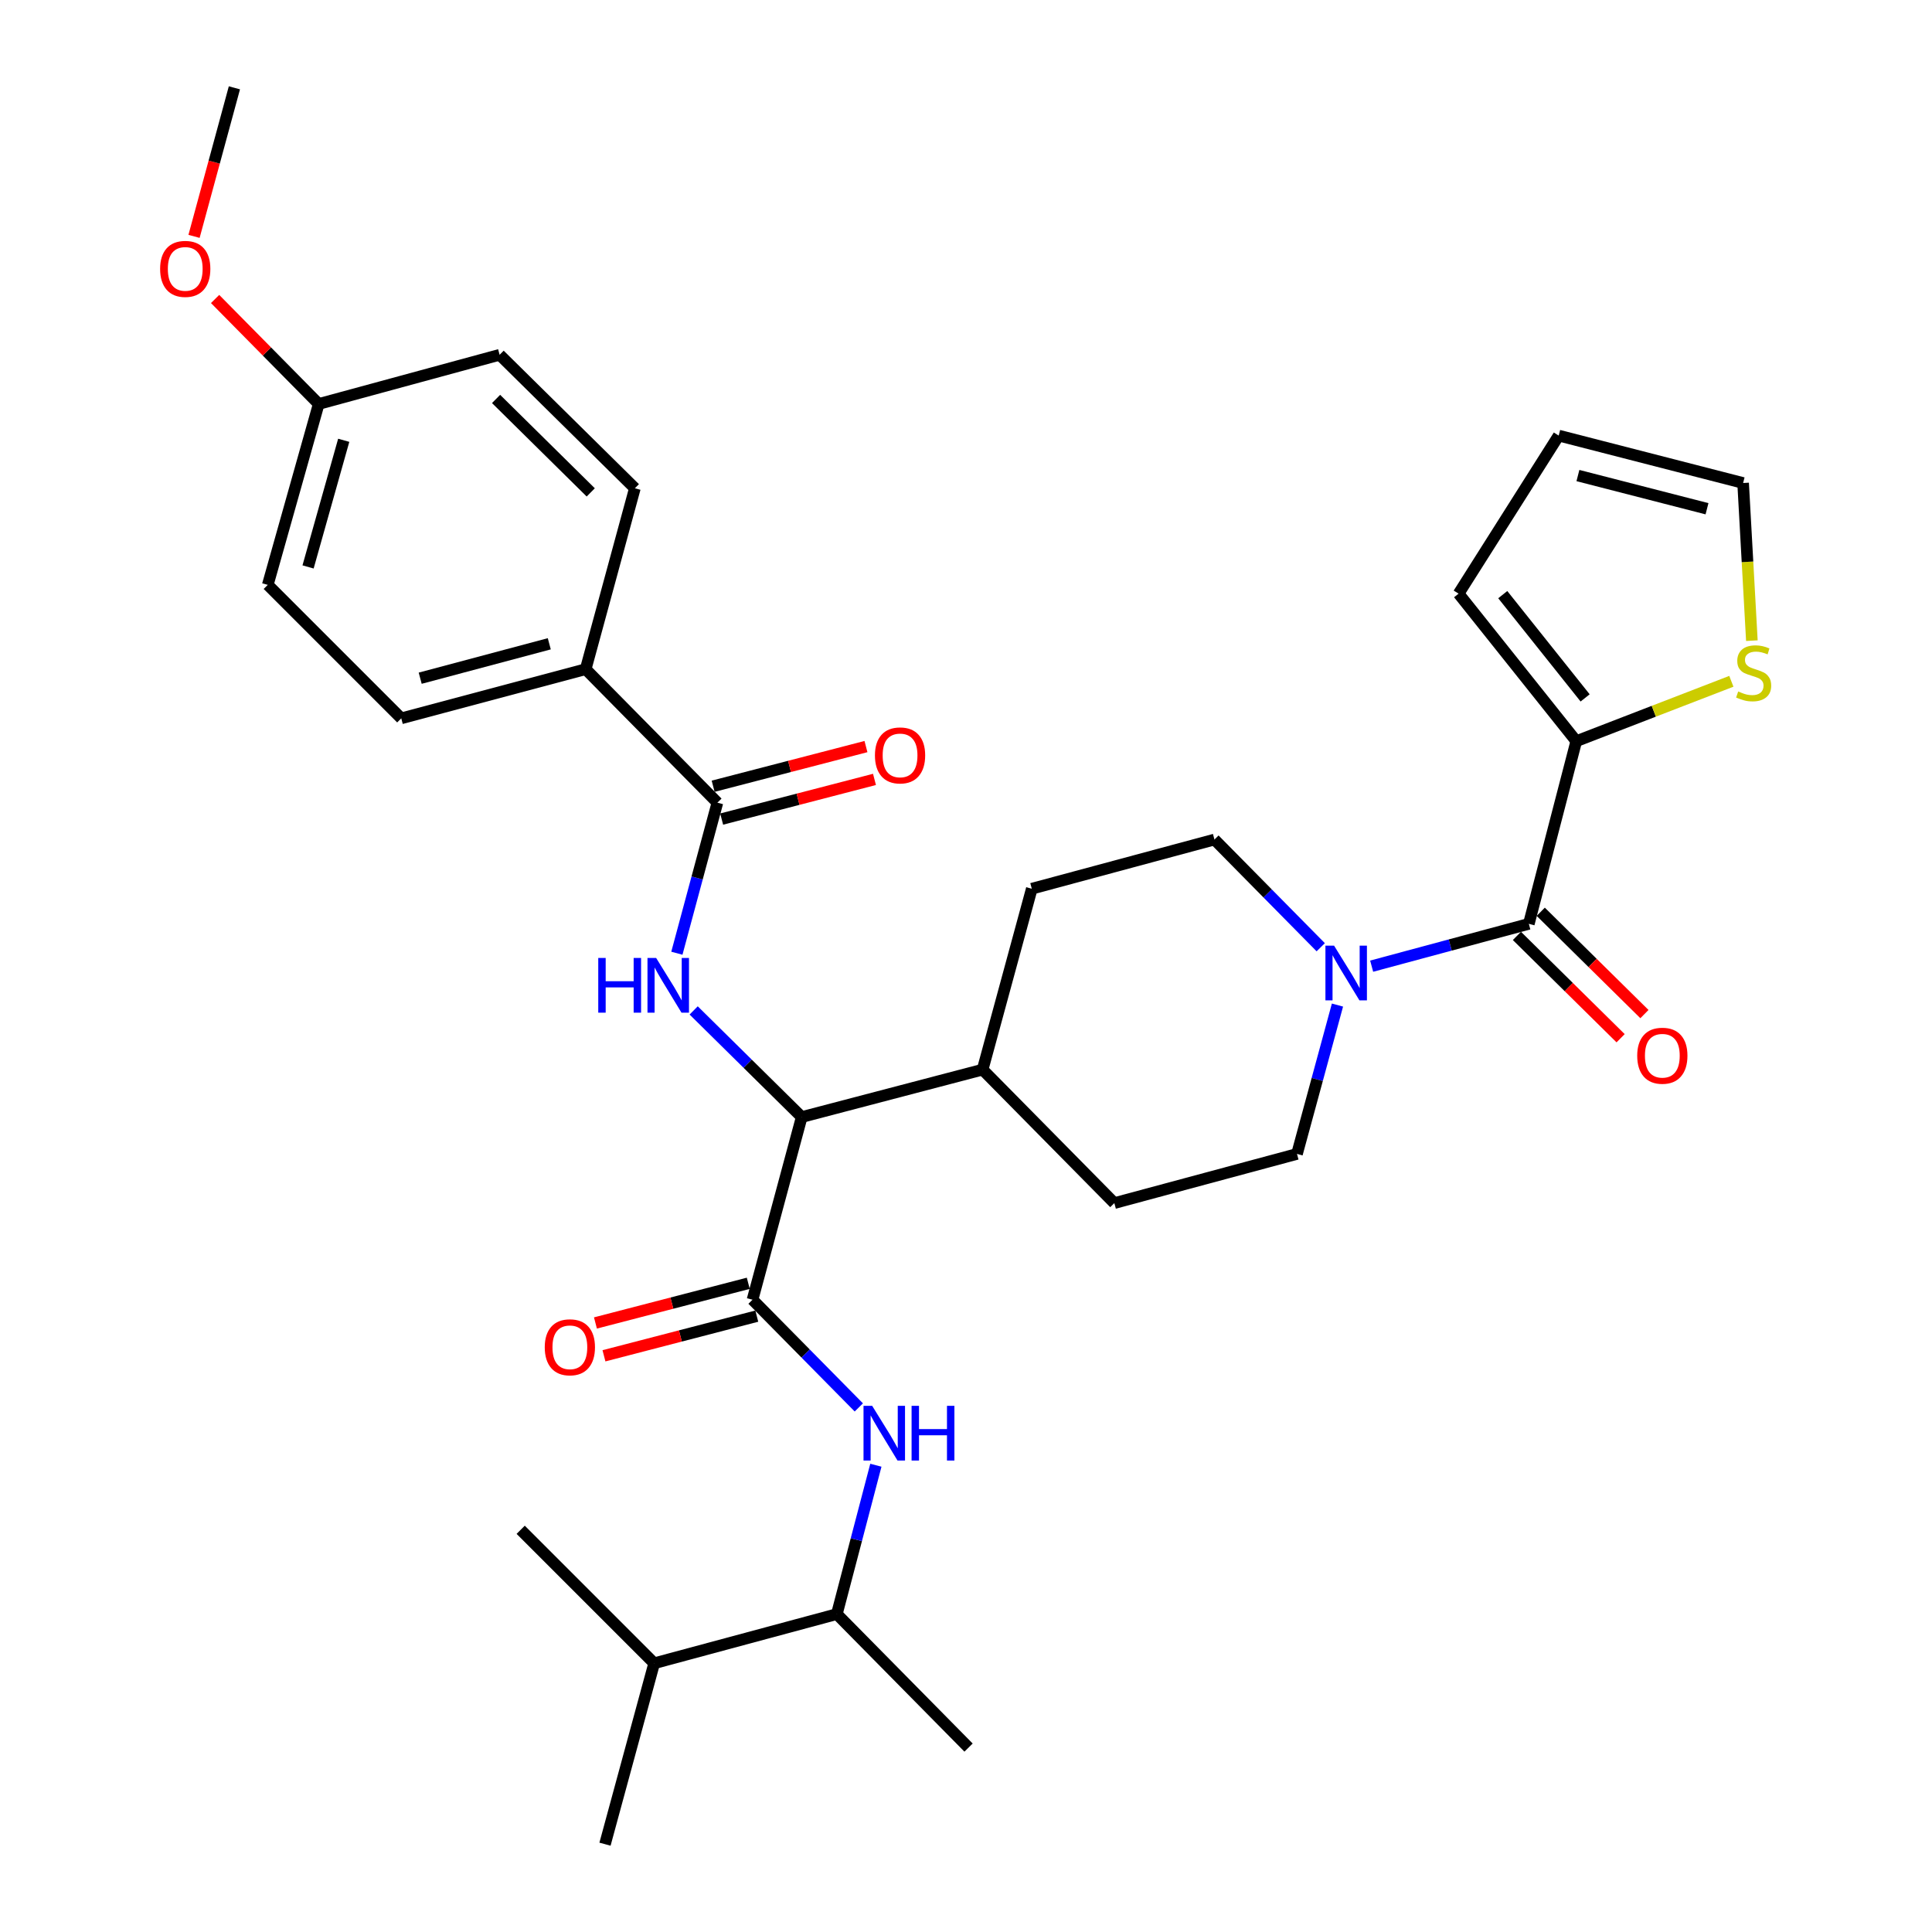 <?xml version='1.0' encoding='iso-8859-1'?>
<svg version='1.1' baseProfile='full'
              xmlns='http://www.w3.org/2000/svg'
                      xmlns:rdkit='http://www.rdkit.org/xml'
                      xmlns:xlink='http://www.w3.org/1999/xlink'
                  xml:space='preserve'
width='1000px' height='1000px' viewBox='0 0 1000 1000'>
<!-- END OF HEADER -->
<rect style='opacity:1.0;fill:#FFFFFF;stroke:none' width='1000' height='1000' x='0' y='0'> </rect>
<path class='bond-0' d='M 815.873,383.637 L 754.961,307.275' style='fill:none;fill-rule:evenodd;stroke:#000000;stroke-width:6px;stroke-linecap:butt;stroke-linejoin:miter;stroke-opacity:1' />
<path class='bond-0' d='M 820.461,361.235 L 777.823,307.781' style='fill:none;fill-rule:evenodd;stroke:#000000;stroke-width:6px;stroke-linecap:butt;stroke-linejoin:miter;stroke-opacity:1' />
<path class='bond-1' d='M 815.873,383.637 L 856.009,368.138' style='fill:none;fill-rule:evenodd;stroke:#000000;stroke-width:6px;stroke-linecap:butt;stroke-linejoin:miter;stroke-opacity:1' />
<path class='bond-1' d='M 856.009,368.138 L 896.145,352.639' style='fill:none;fill-rule:evenodd;stroke:#CCCC00;stroke-width:6px;stroke-linecap:butt;stroke-linejoin:miter;stroke-opacity:1' />
<path class='bond-2' d='M 815.873,383.637 L 791.323,478.181' style='fill:none;fill-rule:evenodd;stroke:#000000;stroke-width:6px;stroke-linecap:butt;stroke-linejoin:miter;stroke-opacity:1' />
<path class='bond-3' d='M 692.27,520.224 L 681.796,558.749' style='fill:none;fill-rule:evenodd;stroke:#0000FF;stroke-width:6px;stroke-linecap:butt;stroke-linejoin:miter;stroke-opacity:1' />
<path class='bond-3' d='M 681.796,558.749 L 671.322,597.274' style='fill:none;fill-rule:evenodd;stroke:#000000;stroke-width:6px;stroke-linecap:butt;stroke-linejoin:miter;stroke-opacity:1' />
<path class='bond-4' d='M 709.967,500.087 L 750.645,489.134' style='fill:none;fill-rule:evenodd;stroke:#0000FF;stroke-width:6px;stroke-linecap:butt;stroke-linejoin:miter;stroke-opacity:1' />
<path class='bond-4' d='M 750.645,489.134 L 791.323,478.181' style='fill:none;fill-rule:evenodd;stroke:#000000;stroke-width:6px;stroke-linecap:butt;stroke-linejoin:miter;stroke-opacity:1' />
<path class='bond-5' d='M 683.613,490.294 L 656.106,462.418' style='fill:none;fill-rule:evenodd;stroke:#0000FF;stroke-width:6px;stroke-linecap:butt;stroke-linejoin:miter;stroke-opacity:1' />
<path class='bond-5' d='M 656.106,462.418 L 628.6,434.542' style='fill:none;fill-rule:evenodd;stroke:#000000;stroke-width:6px;stroke-linecap:butt;stroke-linejoin:miter;stroke-opacity:1' />
<path class='bond-6' d='M 785.157,484.429 L 811.991,510.908' style='fill:none;fill-rule:evenodd;stroke:#000000;stroke-width:6px;stroke-linecap:butt;stroke-linejoin:miter;stroke-opacity:1' />
<path class='bond-6' d='M 811.991,510.908 L 838.826,537.386' style='fill:none;fill-rule:evenodd;stroke:#FF0000;stroke-width:6px;stroke-linecap:butt;stroke-linejoin:miter;stroke-opacity:1' />
<path class='bond-6' d='M 797.488,471.932 L 824.323,498.411' style='fill:none;fill-rule:evenodd;stroke:#000000;stroke-width:6px;stroke-linecap:butt;stroke-linejoin:miter;stroke-opacity:1' />
<path class='bond-6' d='M 824.323,498.411 L 851.157,524.889' style='fill:none;fill-rule:evenodd;stroke:#FF0000;stroke-width:6px;stroke-linecap:butt;stroke-linejoin:miter;stroke-opacity:1' />
<path class='bond-7' d='M 754.961,307.275 L 806.782,225.46' style='fill:none;fill-rule:evenodd;stroke:#000000;stroke-width:6px;stroke-linecap:butt;stroke-linejoin:miter;stroke-opacity:1' />
<path class='bond-8' d='M 906.765,331.604 L 904.499,290.803' style='fill:none;fill-rule:evenodd;stroke:#CCCC00;stroke-width:6px;stroke-linecap:butt;stroke-linejoin:miter;stroke-opacity:1' />
<path class='bond-8' d='M 904.499,290.803 L 902.233,250.001' style='fill:none;fill-rule:evenodd;stroke:#000000;stroke-width:6px;stroke-linecap:butt;stroke-linejoin:miter;stroke-opacity:1' />
<path class='bond-9' d='M 433.144,835.452 L 338.601,860.909' style='fill:none;fill-rule:evenodd;stroke:#000000;stroke-width:6px;stroke-linecap:butt;stroke-linejoin:miter;stroke-opacity:1' />
<path class='bond-10' d='M 433.144,835.452 L 501.323,904.548' style='fill:none;fill-rule:evenodd;stroke:#000000;stroke-width:6px;stroke-linecap:butt;stroke-linejoin:miter;stroke-opacity:1' />
<path class='bond-11' d='M 433.144,835.452 L 443.246,796.924' style='fill:none;fill-rule:evenodd;stroke:#000000;stroke-width:6px;stroke-linecap:butt;stroke-linejoin:miter;stroke-opacity:1' />
<path class='bond-11' d='M 443.246,796.924 L 453.348,758.396' style='fill:none;fill-rule:evenodd;stroke:#0000FF;stroke-width:6px;stroke-linecap:butt;stroke-linejoin:miter;stroke-opacity:1' />
<path class='bond-12' d='M 387.301,664.233 L 347.75,674.499' style='fill:none;fill-rule:evenodd;stroke:#000000;stroke-width:6px;stroke-linecap:butt;stroke-linejoin:miter;stroke-opacity:1' />
<path class='bond-12' d='M 347.75,674.499 L 308.199,684.765' style='fill:none;fill-rule:evenodd;stroke:#FF0000;stroke-width:6px;stroke-linecap:butt;stroke-linejoin:miter;stroke-opacity:1' />
<path class='bond-12' d='M 391.712,681.226 L 352.161,691.493' style='fill:none;fill-rule:evenodd;stroke:#000000;stroke-width:6px;stroke-linecap:butt;stroke-linejoin:miter;stroke-opacity:1' />
<path class='bond-12' d='M 352.161,691.493 L 312.61,701.759' style='fill:none;fill-rule:evenodd;stroke:#FF0000;stroke-width:6px;stroke-linecap:butt;stroke-linejoin:miter;stroke-opacity:1' />
<path class='bond-13' d='M 389.506,672.73 L 417.017,700.603' style='fill:none;fill-rule:evenodd;stroke:#000000;stroke-width:6px;stroke-linecap:butt;stroke-linejoin:miter;stroke-opacity:1' />
<path class='bond-13' d='M 417.017,700.603 L 444.528,728.476' style='fill:none;fill-rule:evenodd;stroke:#0000FF;stroke-width:6px;stroke-linecap:butt;stroke-linejoin:miter;stroke-opacity:1' />
<path class='bond-14' d='M 389.506,672.73 L 414.963,578.186' style='fill:none;fill-rule:evenodd;stroke:#000000;stroke-width:6px;stroke-linecap:butt;stroke-linejoin:miter;stroke-opacity:1' />
<path class='bond-15' d='M 338.601,860.909 L 269.505,791.813' style='fill:none;fill-rule:evenodd;stroke:#000000;stroke-width:6px;stroke-linecap:butt;stroke-linejoin:miter;stroke-opacity:1' />
<path class='bond-16' d='M 338.601,860.909 L 313.144,954.545' style='fill:none;fill-rule:evenodd;stroke:#000000;stroke-width:6px;stroke-linecap:butt;stroke-linejoin:miter;stroke-opacity:1' />
<path class='bond-17' d='M 303.146,346.368 L 207.696,371.816' style='fill:none;fill-rule:evenodd;stroke:#000000;stroke-width:6px;stroke-linecap:butt;stroke-linejoin:miter;stroke-opacity:1' />
<path class='bond-17' d='M 284.306,333.221 L 217.491,351.034' style='fill:none;fill-rule:evenodd;stroke:#000000;stroke-width:6px;stroke-linecap:butt;stroke-linejoin:miter;stroke-opacity:1' />
<path class='bond-18' d='M 303.146,346.368 L 328.604,252.732' style='fill:none;fill-rule:evenodd;stroke:#000000;stroke-width:6px;stroke-linecap:butt;stroke-linejoin:miter;stroke-opacity:1' />
<path class='bond-19' d='M 303.146,346.368 L 371.325,415.454' style='fill:none;fill-rule:evenodd;stroke:#000000;stroke-width:6px;stroke-linecap:butt;stroke-linejoin:miter;stroke-opacity:1' />
<path class='bond-20' d='M 350.348,493.39 L 360.836,454.422' style='fill:none;fill-rule:evenodd;stroke:#0000FF;stroke-width:6px;stroke-linecap:butt;stroke-linejoin:miter;stroke-opacity:1' />
<path class='bond-20' d='M 360.836,454.422 L 371.325,415.454' style='fill:none;fill-rule:evenodd;stroke:#000000;stroke-width:6px;stroke-linecap:butt;stroke-linejoin:miter;stroke-opacity:1' />
<path class='bond-21' d='M 359.044,522.993 L 387.004,550.59' style='fill:none;fill-rule:evenodd;stroke:#0000FF;stroke-width:6px;stroke-linecap:butt;stroke-linejoin:miter;stroke-opacity:1' />
<path class='bond-21' d='M 387.004,550.59 L 414.963,578.186' style='fill:none;fill-rule:evenodd;stroke:#000000;stroke-width:6px;stroke-linecap:butt;stroke-linejoin:miter;stroke-opacity:1' />
<path class='bond-22' d='M 373.531,423.951 L 413.081,413.685' style='fill:none;fill-rule:evenodd;stroke:#000000;stroke-width:6px;stroke-linecap:butt;stroke-linejoin:miter;stroke-opacity:1' />
<path class='bond-22' d='M 413.081,413.685 L 452.632,403.419' style='fill:none;fill-rule:evenodd;stroke:#FF0000;stroke-width:6px;stroke-linecap:butt;stroke-linejoin:miter;stroke-opacity:1' />
<path class='bond-22' d='M 369.12,406.957 L 408.67,396.691' style='fill:none;fill-rule:evenodd;stroke:#000000;stroke-width:6px;stroke-linecap:butt;stroke-linejoin:miter;stroke-opacity:1' />
<path class='bond-22' d='M 408.67,396.691 L 448.221,386.425' style='fill:none;fill-rule:evenodd;stroke:#FF0000;stroke-width:6px;stroke-linecap:butt;stroke-linejoin:miter;stroke-opacity:1' />
<path class='bond-23' d='M 207.696,371.816 L 138.6,302.73' style='fill:none;fill-rule:evenodd;stroke:#000000;stroke-width:6px;stroke-linecap:butt;stroke-linejoin:miter;stroke-opacity:1' />
<path class='bond-24' d='M 576.779,622.722 L 671.322,597.274' style='fill:none;fill-rule:evenodd;stroke:#000000;stroke-width:6px;stroke-linecap:butt;stroke-linejoin:miter;stroke-opacity:1' />
<path class='bond-25' d='M 576.779,622.722 L 508.6,553.636' style='fill:none;fill-rule:evenodd;stroke:#000000;stroke-width:6px;stroke-linecap:butt;stroke-linejoin:miter;stroke-opacity:1' />
<path class='bond-26' d='M 508.6,553.636 L 534.057,460' style='fill:none;fill-rule:evenodd;stroke:#000000;stroke-width:6px;stroke-linecap:butt;stroke-linejoin:miter;stroke-opacity:1' />
<path class='bond-27' d='M 508.6,553.636 L 414.963,578.186' style='fill:none;fill-rule:evenodd;stroke:#000000;stroke-width:6px;stroke-linecap:butt;stroke-linejoin:miter;stroke-opacity:1' />
<path class='bond-28' d='M 534.057,460 L 628.6,434.542' style='fill:none;fill-rule:evenodd;stroke:#000000;stroke-width:6px;stroke-linecap:butt;stroke-linejoin:miter;stroke-opacity:1' />
<path class='bond-29' d='M 328.604,252.732 L 258.601,183.636' style='fill:none;fill-rule:evenodd;stroke:#000000;stroke-width:6px;stroke-linecap:butt;stroke-linejoin:miter;stroke-opacity:1' />
<path class='bond-29' d='M 305.77,254.863 L 256.768,206.496' style='fill:none;fill-rule:evenodd;stroke:#000000;stroke-width:6px;stroke-linecap:butt;stroke-linejoin:miter;stroke-opacity:1' />
<path class='bond-30' d='M 164.964,209.094 L 258.601,183.636' style='fill:none;fill-rule:evenodd;stroke:#000000;stroke-width:6px;stroke-linecap:butt;stroke-linejoin:miter;stroke-opacity:1' />
<path class='bond-31' d='M 164.964,209.094 L 138.151,181.924' style='fill:none;fill-rule:evenodd;stroke:#000000;stroke-width:6px;stroke-linecap:butt;stroke-linejoin:miter;stroke-opacity:1' />
<path class='bond-31' d='M 138.151,181.924 L 111.337,154.755' style='fill:none;fill-rule:evenodd;stroke:#FF0000;stroke-width:6px;stroke-linecap:butt;stroke-linejoin:miter;stroke-opacity:1' />
<path class='bond-32' d='M 164.964,209.094 L 138.6,302.73' style='fill:none;fill-rule:evenodd;stroke:#000000;stroke-width:6px;stroke-linecap:butt;stroke-linejoin:miter;stroke-opacity:1' />
<path class='bond-32' d='M 177.909,227.897 L 159.454,293.443' style='fill:none;fill-rule:evenodd;stroke:#000000;stroke-width:6px;stroke-linecap:butt;stroke-linejoin:miter;stroke-opacity:1' />
<path class='bond-33' d='M 100.429,122.345 L 110.878,83.9' style='fill:none;fill-rule:evenodd;stroke:#FF0000;stroke-width:6px;stroke-linecap:butt;stroke-linejoin:miter;stroke-opacity:1' />
<path class='bond-33' d='M 110.878,83.9 L 121.326,45.455' style='fill:none;fill-rule:evenodd;stroke:#000000;stroke-width:6px;stroke-linecap:butt;stroke-linejoin:miter;stroke-opacity:1' />
<path class='bond-34' d='M 806.782,225.46 L 902.233,250.001' style='fill:none;fill-rule:evenodd;stroke:#000000;stroke-width:6px;stroke-linecap:butt;stroke-linejoin:miter;stroke-opacity:1' />
<path class='bond-34' d='M 816.728,246.145 L 883.544,263.324' style='fill:none;fill-rule:evenodd;stroke:#000000;stroke-width:6px;stroke-linecap:butt;stroke-linejoin:miter;stroke-opacity:1' />
<path  class='atom-1' d='M 690.519 489.478
L 699.799 504.478
Q 700.719 505.958, 702.199 508.638
Q 703.679 511.318, 703.759 511.478
L 703.759 489.478
L 707.519 489.478
L 707.519 517.798
L 703.639 517.798
L 693.679 501.398
Q 692.519 499.478, 691.279 497.278
Q 690.079 495.078, 689.719 494.398
L 689.719 517.798
L 686.039 517.798
L 686.039 489.478
L 690.519 489.478
' fill='#0000FF'/>
<path  class='atom-3' d='M 847.418 546.44
Q 847.418 539.64, 850.778 535.84
Q 854.138 532.04, 860.418 532.04
Q 866.698 532.04, 870.058 535.84
Q 873.418 539.64, 873.418 546.44
Q 873.418 553.32, 870.018 557.24
Q 866.618 561.12, 860.418 561.12
Q 854.178 561.12, 850.778 557.24
Q 847.418 553.36, 847.418 546.44
M 860.418 557.92
Q 864.738 557.92, 867.058 555.04
Q 869.418 552.12, 869.418 546.44
Q 869.418 540.88, 867.058 538.08
Q 864.738 535.24, 860.418 535.24
Q 856.098 535.24, 853.738 538.04
Q 851.418 540.84, 851.418 546.44
Q 851.418 552.16, 853.738 555.04
Q 856.098 557.92, 860.418 557.92
' fill='#FF0000'/>
<path  class='atom-5' d='M 899.685 357.902
Q 900.005 358.022, 901.325 358.582
Q 902.645 359.142, 904.085 359.502
Q 905.565 359.822, 907.005 359.822
Q 909.685 359.822, 911.245 358.542
Q 912.805 357.222, 912.805 354.942
Q 912.805 353.382, 912.005 352.422
Q 911.245 351.462, 910.045 350.942
Q 908.845 350.422, 906.845 349.822
Q 904.325 349.062, 902.805 348.342
Q 901.325 347.622, 900.245 346.102
Q 899.205 344.582, 899.205 342.022
Q 899.205 338.462, 901.605 336.262
Q 904.045 334.062, 908.845 334.062
Q 912.125 334.062, 915.845 335.622
L 914.925 338.702
Q 911.525 337.302, 908.965 337.302
Q 906.205 337.302, 904.685 338.462
Q 903.165 339.582, 903.205 341.542
Q 903.205 343.062, 903.965 343.982
Q 904.765 344.902, 905.885 345.422
Q 907.045 345.942, 908.965 346.542
Q 911.525 347.342, 913.045 348.142
Q 914.565 348.942, 915.645 350.582
Q 916.765 352.182, 916.765 354.942
Q 916.765 358.862, 914.125 360.982
Q 911.525 363.062, 907.165 363.062
Q 904.645 363.062, 902.725 362.502
Q 900.845 361.982, 898.605 361.062
L 899.685 357.902
' fill='#CCCC00'/>
<path  class='atom-8' d='M 281.963 697.35
Q 281.963 690.55, 285.323 686.75
Q 288.683 682.95, 294.963 682.95
Q 301.243 682.95, 304.603 686.75
Q 307.963 690.55, 307.963 697.35
Q 307.963 704.23, 304.563 708.15
Q 301.163 712.03, 294.963 712.03
Q 288.723 712.03, 285.323 708.15
Q 281.963 704.27, 281.963 697.35
M 294.963 708.83
Q 299.283 708.83, 301.603 705.95
Q 303.963 703.03, 303.963 697.35
Q 303.963 691.79, 301.603 688.99
Q 299.283 686.15, 294.963 686.15
Q 290.643 686.15, 288.283 688.95
Q 285.963 691.75, 285.963 697.35
Q 285.963 703.07, 288.283 705.95
Q 290.643 708.83, 294.963 708.83
' fill='#FF0000'/>
<path  class='atom-9' d='M 451.435 727.656
L 460.715 742.656
Q 461.635 744.136, 463.115 746.816
Q 464.595 749.496, 464.675 749.656
L 464.675 727.656
L 468.435 727.656
L 468.435 755.976
L 464.555 755.976
L 454.595 739.576
Q 453.435 737.656, 452.195 735.456
Q 450.995 733.256, 450.635 732.576
L 450.635 755.976
L 446.955 755.976
L 446.955 727.656
L 451.435 727.656
' fill='#0000FF'/>
<path  class='atom-9' d='M 471.835 727.656
L 475.675 727.656
L 475.675 739.696
L 490.155 739.696
L 490.155 727.656
L 493.995 727.656
L 493.995 755.976
L 490.155 755.976
L 490.155 742.896
L 475.675 742.896
L 475.675 755.976
L 471.835 755.976
L 471.835 727.656
' fill='#0000FF'/>
<path  class='atom-12' d='M 309.657 495.838
L 313.497 495.838
L 313.497 507.878
L 327.977 507.878
L 327.977 495.838
L 331.817 495.838
L 331.817 524.158
L 327.977 524.158
L 327.977 511.078
L 313.497 511.078
L 313.497 524.158
L 309.657 524.158
L 309.657 495.838
' fill='#0000FF'/>
<path  class='atom-12' d='M 339.617 495.838
L 348.897 510.838
Q 349.817 512.318, 351.297 514.998
Q 352.777 517.678, 352.857 517.838
L 352.857 495.838
L 356.617 495.838
L 356.617 524.158
L 352.737 524.158
L 342.777 507.758
Q 341.617 505.838, 340.377 503.638
Q 339.177 501.438, 338.817 500.758
L 338.817 524.158
L 335.137 524.158
L 335.137 495.838
L 339.617 495.838
' fill='#0000FF'/>
<path  class='atom-14' d='M 452.868 390.994
Q 452.868 384.194, 456.228 380.394
Q 459.588 376.594, 465.868 376.594
Q 472.148 376.594, 475.508 380.394
Q 478.868 384.194, 478.868 390.994
Q 478.868 397.874, 475.468 401.794
Q 472.068 405.674, 465.868 405.674
Q 459.628 405.674, 456.228 401.794
Q 452.868 397.914, 452.868 390.994
M 465.868 402.474
Q 470.188 402.474, 472.508 399.594
Q 474.868 396.674, 474.868 390.994
Q 474.868 385.434, 472.508 382.634
Q 470.188 379.794, 465.868 379.794
Q 461.548 379.794, 459.188 382.594
Q 456.868 385.394, 456.868 390.994
Q 456.868 396.714, 459.188 399.594
Q 461.548 402.474, 465.868 402.474
' fill='#FF0000'/>
<path  class='atom-26' d='M 82.878 139.171
Q 82.878 132.371, 86.238 128.571
Q 89.598 124.771, 95.878 124.771
Q 102.158 124.771, 105.518 128.571
Q 108.878 132.371, 108.878 139.171
Q 108.878 146.051, 105.478 149.971
Q 102.078 153.851, 95.878 153.851
Q 89.638 153.851, 86.238 149.971
Q 82.878 146.091, 82.878 139.171
M 95.878 150.651
Q 100.198 150.651, 102.518 147.771
Q 104.878 144.851, 104.878 139.171
Q 104.878 133.611, 102.518 130.811
Q 100.198 127.971, 95.878 127.971
Q 91.558 127.971, 89.198 130.771
Q 86.878 133.571, 86.878 139.171
Q 86.878 144.891, 89.198 147.771
Q 91.558 150.651, 95.878 150.651
' fill='#FF0000'/>
</svg>
